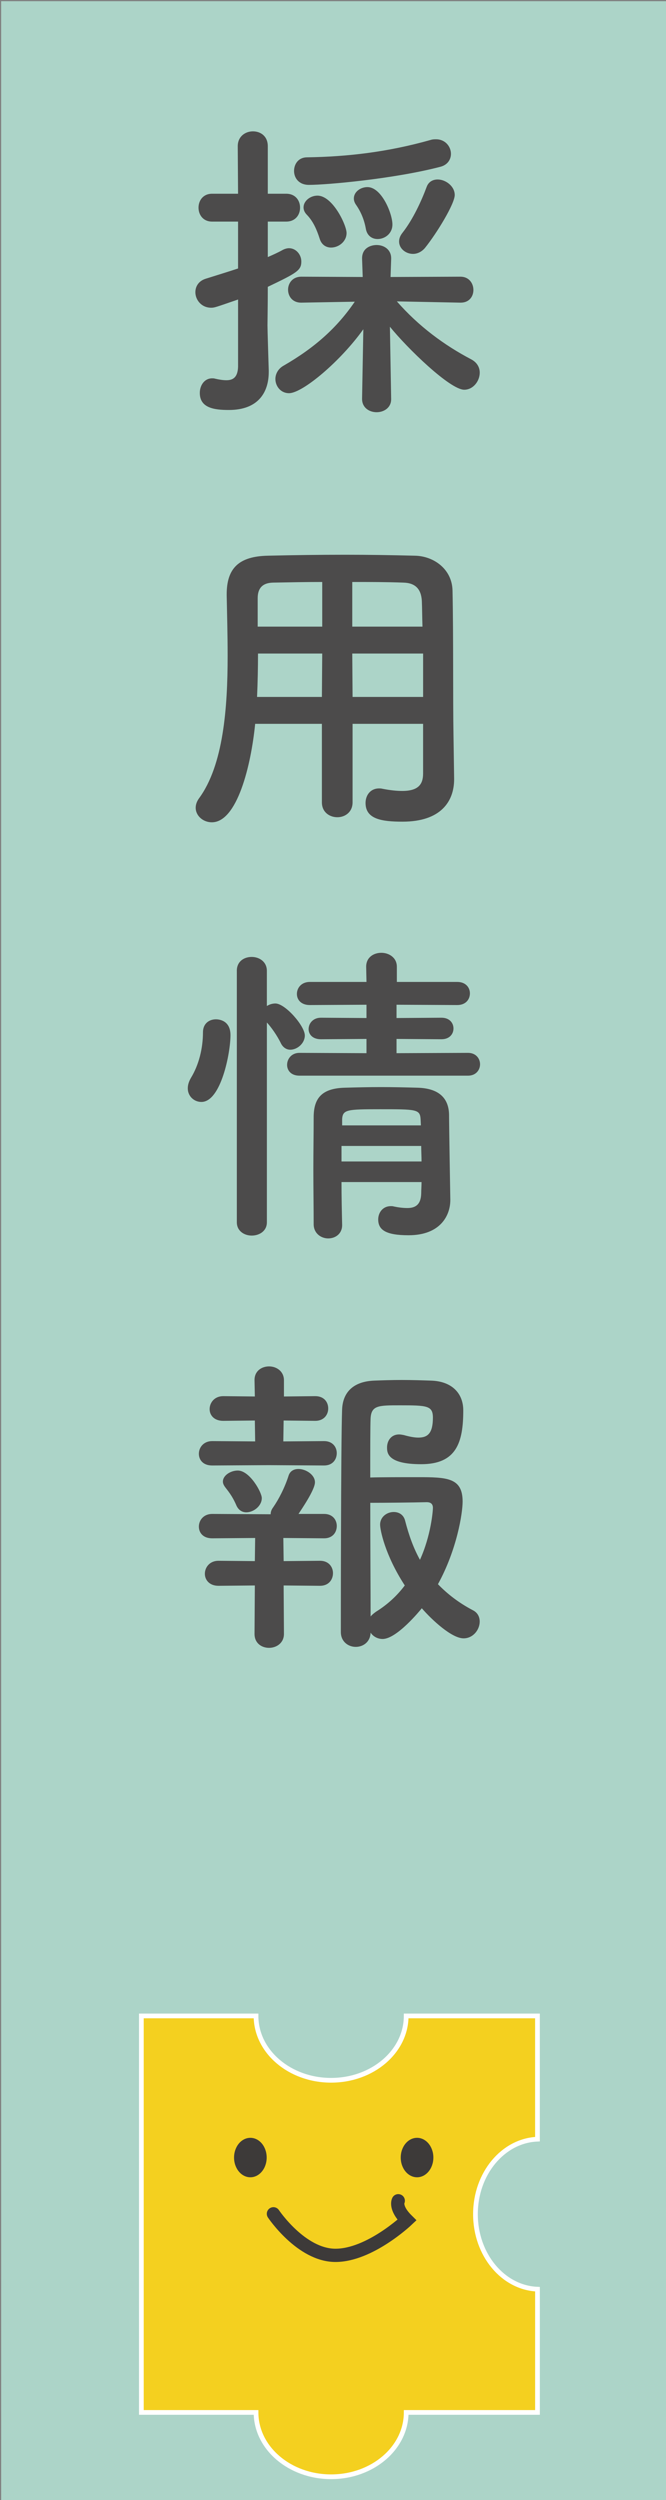<svg xmlns="http://www.w3.org/2000/svg" xmlns:xlink="http://www.w3.org/1999/xlink" id="&#x30EC;&#x30A4;&#x30E4;&#x30FC;_1" x="0px" y="0px" viewBox="0 0 40 150" style="enable-background:new 0 0 40 150;" xml:space="preserve"><rect x="0" y="0" width="40" height="150" fill="#808080" stroke="none"/><style type="text/css">	.st0{fill:#ACD4C8;}	.st1{fill:#F4D01F;stroke:#FFFFFF;stroke-width:0.283;stroke-miterlimit:10;}	.st2{fill:#3D3A39;}	.st3{fill:none;stroke:#3D3A39;stroke-width:0.796;stroke-linecap:round;stroke-miterlimit:10;}	.st4{fill:#4C4B4B;}</style><rect x="0.069" y="0.071" class="st0" width="40" height="150"></rect><g>	<path class="st1" d="M32.28,128.351v-7.395h-7.885c0,2.132-2.019,3.861-4.509,3.861s-4.509-1.728-4.509-3.861H8.49v23.79h6.888   c0,2.132,2.019,3.86,4.509,3.86s4.508-1.728,4.509-3.86h7.885v-7.395c-2.069-0.084-3.725-2.064-3.725-4.501   C28.556,130.415,30.212,128.435,32.28,128.351z"></path>	<ellipse class="st2" cx="15.037" cy="129.453" rx="0.98" ry="1.184"></ellipse>	<ellipse class="st2" cx="25.048" cy="129.453" rx="0.98" ry="1.184"></ellipse>	<path class="st3" d="M23.92,132.045c0,0-0.228,0.42,0.521,1.162c0,0-2.235,2.114-4.293,2.114s-3.726-2.493-3.726-2.493"></path></g><g>	<path class="st4" d="M14.299,17.97c-1.33,0.456-1.406,0.494-1.615,0.494c-0.589,0-0.95-0.475-0.95-0.931   c0-0.342,0.19-0.684,0.646-0.817c0.722-0.228,1.349-0.418,1.918-0.608v-2.812h-1.558c-0.551,0-0.817-0.418-0.817-0.836   s0.266-0.836,0.817-0.836h1.558l-0.019-2.85c0-0.589,0.456-0.893,0.912-0.893s0.893,0.285,0.893,0.893v2.85h1.102   c0.57,0,0.836,0.418,0.836,0.836s-0.266,0.836-0.836,0.836h-1.102v2.128c0.304-0.133,0.608-0.266,0.912-0.437   c0.114-0.057,0.247-0.095,0.361-0.095c0.418,0,0.741,0.38,0.741,0.798c0,0.532-0.266,0.684-2.014,1.52   c0,1.159-0.019,2.052-0.019,2.317c0,0.304,0.057,2.033,0.076,2.698c0,0.038,0,0.057,0,0.095c0,1.216-0.627,2.279-2.394,2.279   C12.836,24.6,12,24.467,12,23.574c0-0.437,0.266-0.874,0.741-0.874c0.057,0,0.114,0,0.171,0.019   c0.247,0.057,0.475,0.095,0.684,0.095c0.399,0,0.684-0.171,0.703-0.817V17.97z M23.493,23.954c0,0.513-0.437,0.779-0.873,0.779   c-0.438,0-0.874-0.266-0.874-0.798v-0.019l0.076-4.161c-1.368,1.919-3.648,3.837-4.465,3.837c-0.494,0-0.817-0.418-0.817-0.855   c0-0.285,0.152-0.608,0.494-0.798c1.88-1.083,3.21-2.279,4.274-3.837l-3.21,0.057H18.08c-0.513,0-0.779-0.38-0.779-0.779   c0-0.38,0.266-0.779,0.798-0.779l3.686,0.019l-0.038-1.083c-0.02-0.665,0.531-0.836,0.874-0.836c0.437,0,0.873,0.266,0.873,0.798   c0,0.019,0,0.019,0,0.038l-0.037,1.083l4.198-0.019c0.513,0,0.778,0.399,0.778,0.798c0,0.38-0.247,0.76-0.76,0.76h-0.019   l-3.818-0.076c1.311,1.501,2.868,2.641,4.464,3.477c0.361,0.19,0.513,0.494,0.513,0.798c0,0.513-0.398,1.026-0.931,1.026   c-0.854,0-3.419-2.488-4.464-3.78l0.075,4.332V23.954z M18.554,11.093c-0.608,0-0.893-0.418-0.893-0.836S17.927,9.44,18.44,9.44   c2.394-0.038,4.807-0.304,7.428-1.045c0.114-0.038,0.228-0.038,0.323-0.038c0.551,0,0.893,0.437,0.893,0.874   c0,0.323-0.189,0.665-0.646,0.779C23.664,10.732,19.637,11.093,18.554,11.093z M19.884,14.854c-0.284,0-0.569-0.152-0.684-0.532   c-0.171-0.532-0.38-1.026-0.76-1.425c-0.152-0.152-0.209-0.304-0.209-0.456c0-0.38,0.399-0.703,0.836-0.703   c0.912,0,1.748,1.767,1.748,2.242C20.815,14.494,20.34,14.854,19.884,14.854z M22.677,14.342c-0.323,0-0.627-0.19-0.703-0.608   c-0.095-0.532-0.285-1.007-0.589-1.444c-0.095-0.133-0.133-0.266-0.133-0.38c0-0.399,0.398-0.684,0.816-0.684   c0.855,0,1.501,1.596,1.501,2.242C23.569,14.019,23.113,14.342,22.677,14.342z M24.805,15.234c-0.438,0-0.836-0.323-0.836-0.741   c0-0.171,0.057-0.342,0.209-0.532c0.627-0.798,1.14-1.919,1.443-2.736c0.114-0.323,0.38-0.456,0.665-0.456   c0.475,0,1.025,0.399,1.025,0.931S26.229,14,25.526,14.874C25.317,15.121,25.052,15.234,24.805,15.234z"></path>	<path class="st4" d="M25.412,43.43h-4.236v4.711c0,0.589-0.456,0.893-0.912,0.893c-0.475,0-0.931-0.304-0.931-0.893V43.43h-4.008   c-0.247,2.508-1.083,5.908-2.603,5.908c-0.513,0-0.969-0.38-0.969-0.874c0-0.171,0.057-0.361,0.19-0.551   c1.481-1.995,1.729-5.471,1.729-8.549c0-1.349-0.038-2.603-0.057-3.647c0-0.019,0-0.038,0-0.057c0-1.577,0.741-2.28,2.469-2.318   c1.634-0.038,3.134-0.057,4.655-0.057c1.329,0,2.679,0.019,4.179,0.057c1.121,0.019,2.242,0.798,2.261,2.109   c0.058,2.792,0.02,6.573,0.058,8.663l0.038,2.603c0,0.019,0,0.019,0,0.038c0,1.33-0.798,2.545-3.097,2.545   c-1.254,0-2.223-0.152-2.223-1.121c0-0.456,0.284-0.874,0.816-0.874c0.058,0,0.114,0,0.19,0.019   c0.475,0.095,0.874,0.133,1.196,0.133c0.969,0,1.254-0.399,1.254-1.044V43.43z M19.353,39.213h-3.857   c0,0.836-0.019,1.729-0.057,2.603h3.894L19.353,39.213z M19.353,34.919c-0.969,0-1.957,0.019-2.964,0.038   c-0.665,0.019-0.912,0.38-0.912,0.931v1.71h3.876V34.919z M25.374,37.598c-0.019-0.551-0.019-1.083-0.038-1.539   c-0.038-0.722-0.398-1.083-1.102-1.102c-1.025-0.038-2.052-0.038-3.077-0.038v2.679H25.374z M25.412,39.213h-4.255l0.019,2.603   h4.236V39.213z"></path>	<path class="st4" d="M11.278,65.3c0-0.19,0.057-0.399,0.19-0.627c0.475-0.779,0.722-1.767,0.722-2.735   c0-0.532,0.38-0.779,0.779-0.779c0.114,0,0.874,0.019,0.874,0.95c0,1.064-0.57,4.008-1.748,4.008   C11.658,66.117,11.278,65.775,11.278,65.3z M14.223,58.252c0-0.57,0.437-0.836,0.893-0.836s0.912,0.285,0.912,0.836v2.109   c0.152-0.095,0.323-0.152,0.513-0.152c0.589,0,1.767,1.349,1.767,1.919c0,0.475-0.456,0.855-0.874,0.855   c-0.209,0-0.418-0.114-0.551-0.361c-0.247-0.513-0.608-1.007-0.854-1.272v11.987c0,0.531-0.456,0.798-0.912,0.798   c-0.437,0-0.893-0.267-0.893-0.798V58.252z M17.984,64.54c-0.513,0-0.741-0.323-0.741-0.646c0-0.361,0.266-0.722,0.741-0.722   l4.027,0.019v-0.855l-2.735,0.019c-0.513,0-0.741-0.304-0.741-0.608c0-0.342,0.266-0.684,0.741-0.684l2.735,0.019v-0.798   l-3.4,0.019c-0.532,0-0.779-0.323-0.779-0.665c0-0.361,0.266-0.722,0.779-0.722h3.4l-0.019-0.912c0-0.57,0.455-0.836,0.911-0.836   s0.932,0.285,0.932,0.836v0.912h3.628c0.513,0,0.76,0.342,0.76,0.684c0,0.361-0.247,0.703-0.76,0.703l-3.647-0.019v0.798   l2.697-0.019c0.494,0,0.723,0.323,0.723,0.646s-0.229,0.646-0.723,0.646l-2.697-0.019v0.855l4.294-0.019   c0.475,0,0.722,0.342,0.722,0.684c0,0.342-0.247,0.684-0.722,0.684H17.984z M20.511,70.923c0,0.894,0.02,1.786,0.038,2.564v0.02   c0,0.532-0.418,0.798-0.836,0.798s-0.854-0.285-0.874-0.817c0-1.045-0.019-2.165-0.019-3.286c0-1.121,0.019-2.223,0.019-3.229   c0.02-1.045,0.456-1.672,1.862-1.71c0.684-0.019,1.443-0.038,2.185-0.038c0.76,0,1.52,0.019,2.203,0.038   c1.273,0.038,1.862,0.627,1.881,1.615c0,0.608,0.076,5.091,0.076,5.091c0,0.02,0,0.02,0,0.038c0,0.912-0.589,2.108-2.508,2.108   c-1.367,0-1.823-0.322-1.823-0.949c0-0.399,0.266-0.798,0.76-0.798c0.057,0,0.114,0,0.171,0.019   c0.266,0.057,0.551,0.095,0.817,0.095c0.455,0,0.816-0.171,0.835-0.873c0-0.209,0.02-0.457,0.02-0.685H20.511z M20.511,68.757   v0.931h4.807c0-0.304-0.02-0.627-0.02-0.931H20.511z M25.261,67.143c-0.038-0.589-0.267-0.589-2.432-0.589   c-1.977,0-2.242,0.019-2.28,0.589v0.38h4.73L25.261,67.143z"></path>	<path class="st4" d="M16.142,87.909l-3.4,0.02c-0.551,0-0.798-0.342-0.798-0.703c0-0.38,0.285-0.76,0.798-0.76l2.583,0.019   l-0.019-1.254l-1.899,0.02c-0.551,0-0.817-0.342-0.817-0.703c0-0.38,0.285-0.779,0.817-0.779l1.899,0.02l-0.019-0.969v-0.02   c0-0.551,0.437-0.816,0.874-0.816s0.893,0.285,0.893,0.836v0.969l1.881-0.02c0.531,0,0.778,0.361,0.778,0.741   c0,0.361-0.247,0.741-0.778,0.741l-1.9-0.02l-0.019,1.254l2.45-0.019c0.514,0,0.76,0.36,0.76,0.722c0,0.38-0.246,0.741-0.76,0.741   L16.142,87.909z M17.035,95.128l0.019,2.907c0,0.551-0.456,0.836-0.893,0.836s-0.874-0.267-0.874-0.836l0.019-2.907l-2.185,0.02   c-0.551,0-0.817-0.361-0.817-0.722c0-0.38,0.285-0.779,0.817-0.779l2.185,0.02l0.019-1.388l-2.583,0.02   c-0.551,0-0.798-0.342-0.798-0.703c0-0.38,0.285-0.76,0.798-0.76l3.381,0.019h0.133c0-0.133,0.038-0.266,0.152-0.417   c0.342-0.494,0.703-1.197,0.931-1.919c0.095-0.267,0.323-0.38,0.589-0.38c0.437,0,0.988,0.342,0.988,0.798   s-0.817,1.634-0.988,1.899h1.539c0.514,0,0.76,0.361,0.76,0.722c0,0.38-0.246,0.741-0.76,0.741l-2.45-0.02l0.019,1.388l2.184-0.02   c0.532,0,0.779,0.38,0.779,0.741c0,0.38-0.247,0.76-0.779,0.76L17.035,95.128z M14.793,90.74c-0.228,0-0.456-0.114-0.589-0.399   c-0.266-0.627-0.551-0.931-0.703-1.14c-0.076-0.114-0.114-0.209-0.114-0.304c0-0.38,0.475-0.665,0.893-0.665   c0.722,0,1.444,1.311,1.444,1.652C15.724,90.36,15.23,90.74,14.793,90.74z M22.98,98.339c-0.304,0-0.569-0.152-0.722-0.38   c-0.02,0.57-0.456,0.854-0.893,0.854c-0.438,0-0.894-0.304-0.894-0.893c0,0,0-11.322,0.076-13.354   c0.038-0.97,0.608-1.672,1.919-1.729c0.494-0.019,1.083-0.038,1.672-0.038c0.607,0,1.216,0.02,1.748,0.038   c1.272,0.038,1.938,0.779,1.938,1.786c0,1.938-0.418,3.229-2.527,3.229c-2.032,0-2.051-0.684-2.051-1.007   c0-0.399,0.246-0.779,0.722-0.779c0.095,0,0.189,0.02,0.285,0.038c0.342,0.095,0.626,0.152,0.873,0.152   c0.57,0,0.874-0.267,0.874-1.197c0-0.722-0.36-0.74-1.976-0.74c-1.292,0-1.729,0-1.767,0.798c-0.02,0.475-0.02,1.843-0.02,3.533   c0.665-0.02,1.862-0.02,2.831-0.02c1.767,0,2.717,0.02,2.717,1.463c0,0.703-0.342,2.888-1.482,4.959   c0.57,0.589,1.254,1.12,2.09,1.558c0.305,0.151,0.418,0.418,0.418,0.684c0,0.494-0.398,1.007-0.969,1.007   c-0.703,0-1.881-1.083-2.508-1.805C25.241,96.61,23.836,98.339,22.98,98.339z M22.829,91.48c0-0.475,0.418-0.76,0.816-0.76   c0.304,0,0.589,0.152,0.684,0.514c0.229,0.893,0.514,1.671,0.894,2.355c0.665-1.463,0.778-2.944,0.778-3.116   c0-0.322-0.247-0.342-0.38-0.342c-0.741,0.02-2.526,0.038-3.382,0.038c0,2.564,0.02,5.396,0.02,6.82   c0.076-0.095,0.189-0.19,0.323-0.285c0.702-0.437,1.272-0.969,1.729-1.577C23.113,93.285,22.829,91.785,22.829,91.48z"></path></g></svg>